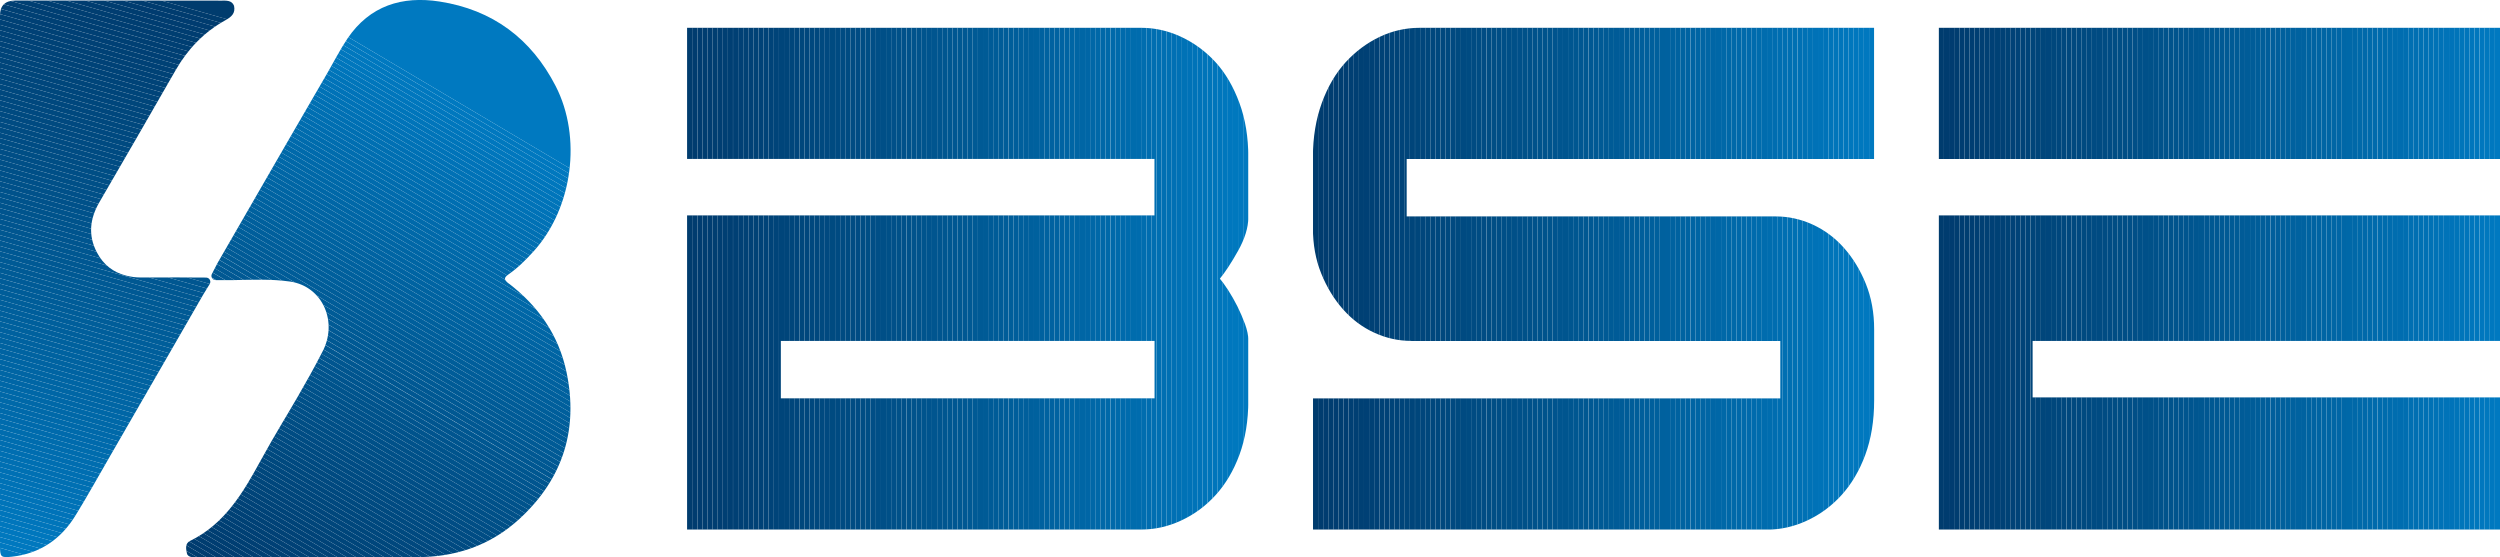 <?xml version="1.0" encoding="UTF-8"?>
<svg id="_图层_2" data-name="图层 2" xmlns="http://www.w3.org/2000/svg" xmlns:xlink="http://www.w3.org/1999/xlink" viewBox="0 0 275.15 61.33">
  <defs>
    <style>
      .cls-1 {
        fill: #0072b6;
      }

      .cls-1, .cls-2, .cls-3, .cls-4, .cls-5, .cls-6, .cls-7, .cls-8, .cls-9, .cls-10, .cls-11, .cls-12, .cls-13, .cls-14, .cls-15, .cls-16, .cls-17, .cls-18, .cls-19, .cls-20, .cls-21, .cls-22, .cls-23, .cls-24, .cls-25, .cls-26, .cls-27, .cls-28, .cls-29, .cls-30, .cls-31, .cls-32, .cls-33, .cls-34, .cls-35, .cls-36, .cls-37, .cls-38, .cls-39, .cls-40, .cls-41, .cls-42, .cls-43, .cls-44, .cls-45, .cls-46, .cls-47, .cls-48, .cls-49, .cls-50, .cls-51, .cls-52, .cls-53, .cls-54, .cls-55, .cls-56, .cls-57, .cls-58, .cls-59, .cls-60, .cls-61, .cls-62, .cls-63, .cls-64, .cls-65, .cls-66, .cls-67, .cls-68, .cls-69, .cls-70, .cls-71, .cls-72, .cls-73, .cls-74, .cls-75, .cls-76, .cls-77, .cls-78, .cls-79, .cls-80, .cls-81, .cls-82, .cls-83, .cls-84, .cls-85, .cls-86, .cls-87, .cls-88, .cls-89, .cls-90, .cls-91, .cls-92, .cls-93, .cls-94, .cls-95, .cls-96 {
        stroke-width: 0px;
      }

      .cls-2 {
        fill: #00609d;
      }

      .cls-3 {
        fill: #006cad;
      }

      .cls-4 {
        fill: #006aab;
      }

      .cls-5 {
        fill: #004a81;
      }

      .cls-6 {
        fill: #003e71;
      }

      .cls-7 {
        fill: #0064a3;
      }

      .cls-8 {
        fill: #006db0;
      }

      .cls-9 {
        fill: #0077bd;
      }

      .cls-10 {
        fill: #00477d;
      }

      .cls-11 {
        fill: #005690;
      }

      .cls-12 {
        fill: #004175;
      }

      .cls-13 {
        fill: #005892;
      }

      .cls-14 {
        fill: #00467b;
      }

      .cls-15 {
        fill: #00487e;
      }

      .cls-16 {
        fill: #003d70;
      }

      .cls-17 {
        fill: #004f87;
      }

      .cls-18 {
        fill: #004176;
      }

      .cls-19 {
        fill: #0076bc;
      }

      .cls-20 {
        fill: #005b96;
      }

      .cls-21 {
        fill: #00467c;
      }

      .cls-22 {
        fill: #004075;
      }

      .cls-23 {
        fill: #00619e;
      }

      .cls-97 {
        clip-path: url(#clippath-2);
      }

      .cls-24 {
        fill: #0062a0;
      }

      .cls-25 {
        fill: #003c6f;
      }

      .cls-26 {
        fill: #005a95;
      }

      .cls-27 {
        fill: #004d84;
      }

      .cls-28 {
        fill: #00528b;
      }

      .cls-29 {
        fill: #00518a;
      }

      .cls-30 {
        fill: #005c98;
      }

      .cls-31 {
        fill: #0072b7;
      }

      .cls-32 {
        fill: none;
      }

      .cls-33 {
        fill: #005e9a;
      }

      .cls-34 {
        fill: #005088;
      }

      .cls-35 {
        fill: #00477c;
      }

      .cls-36 {
        fill: #004c83;
      }

      .cls-37 {
        fill: #0071b5;
      }

      .cls-38 {
        fill: #006daf;
      }

      .cls-98 {
        clip-path: url(#clippath-1);
      }

      .cls-99 {
        clip-path: url(#clippath-4);
      }

      .cls-39 {
        fill: #005792;
      }

      .cls-40 {
        fill: #004c84;
      }

      .cls-41 {
        fill: #004a80;
      }

      .cls-42 {
        fill: #006fb2;
      }

      .cls-43 {
        fill: #006eb1;
      }

      .cls-44 {
        fill: #004074;
      }

      .cls-45 {
        fill: #00457a;
      }

      .cls-46 {
        fill: #0074b9;
      }

      .cls-47 {
        fill: #005089;
      }

      .cls-48 {
        fill: #00558f;
      }

      .cls-49 {
        fill: #00548d;
      }

      .cls-50 {
        fill: #004378;
      }

      .cls-51 {
        fill: #004980;
      }

      .cls-52 {
        fill: #0073b8;
      }

      .cls-53 {
        fill: #00497f;
      }

      .cls-54 {
        fill: #0069aa;
      }

      .cls-55 {
        fill: #004277;
      }

      .cls-56 {
        fill: #0070b4;
      }

      .cls-57 {
        fill: #006bad;
      }

      .cls-58 {
        fill: #003f73;
      }

      .cls-59 {
        fill: #005e9b;
      }

      .cls-60 {
        fill: #0077be;
      }

      .cls-61 {
        fill: #005893;
      }

      .cls-62 {
        fill: #006cae;
      }

      .cls-63 {
        fill: #0070b3;
      }

      .cls-100 {
        clip-path: url(#clippath);
      }

      .cls-64 {
        fill: #00548e;
      }

      .cls-65 {
        fill: #003c70;
      }

      .cls-66 {
        fill: #00538c;
      }

      .cls-67 {
        fill: #0065a4;
      }

      .cls-101 {
        clip-path: url(#clippath-3);
      }

      .cls-68 {
        fill: #0063a2;
      }

      .cls-69 {
        fill: #004276;
      }

      .cls-70 {
        fill: #005994;
      }

      .cls-71 {
        fill: #004479;
      }

      .cls-72 {
        fill: #005791;
      }

      .cls-73 {
        fill: #0066a6;
      }

      .cls-74 {
        fill: #006aac;
      }

      .cls-75 {
        fill: #005d99;
      }

      .cls-76 {
        fill: #005189;
      }

      .cls-77 {
        fill: #0075bb;
      }

      .cls-78 {
        fill: #0069a9;
      }

      .cls-79 {
        fill: #0078be;
      }

      .cls-80 {
        fill: #0075ba;
      }

      .cls-81 {
        fill: #00619f;
      }

      .cls-82 {
        fill: #003c6e;
      }

      .cls-83 {
        fill: #0068a8;
      }

      .cls-84 {
        fill: #0073b9;
      }

      .cls-85 {
        fill: #004e85;
      }

      .cls-86 {
        fill: #0078bf;
      }

      .cls-87 {
        fill: #004e86;
      }

      .cls-88 {
        fill: #004b82;
      }

      .cls-89 {
        fill: #005f9c;
      }

      .cls-90 {
        fill: #003e72;
      }

      .cls-91 {
        fill: #0066a5;
      }

      .cls-92 {
        fill: #005b97;
      }

      .cls-93 {
        fill: #0063a1;
      }

      .cls-94 {
        fill: #0079c0;
      }

      .cls-95 {
        fill: #0067a7;
      }

      .cls-96 {
        fill: #003d71;
      }
    </style>
    <clipPath id="clippath">
      <path class="cls-32" d="M55.98,31.2c-.57-.44-.51-.65.01-1.02,1.06-.74,1.96-1.65,2.82-2.61,4.22-4.74,5.24-12.45,2.35-18.09-2.69-5.24-6.96-8.41-12.78-9.31-4.12-.64-7.68.45-10.13,4.06-.81,1.2-1.47,2.51-2.2,3.77-1.55,2.68-3.1,5.35-4.65,8.02-2.49,4.31-4.98,8.62-7.46,12.93l-.62,1.2c-.16.31.07.68.42.68h1.91c2.1-.04,4.2-.14,6.28.16,3.62.53,5.31,4.51,3.52,7.79-1.67,3.28-4.13,7.33-4.44,7.85-.79,1.34-1.58,2.69-2.32,4.05-1.93,3.53-3.94,6.98-7.77,8.85-.56.27-.46.87-.35,1.37.11.5.82.43.98.4.02,0,.05,0,.07,0l24.04.02c4.41.04,8.29-1.25,11.52-4.22,4.77-4.39,6.51-9.83,5.16-16.19-.86-4.05-3.11-7.24-6.37-9.73Z"/>
    </clipPath>
    <clipPath id="clippath-1">
      <path class="cls-32" d="M18.9,30.54c-1.13,0-2.26.01-3.39,0-.59,0-1.15-.08-1.68-.22h-.3s.3,0,.3,0c-1.34-.35-2.44-1.15-3.17-2.55-.98-1.87-.77-3.7.27-5.5,2.81-4.83,5.6-9.66,8.38-14.51,1.34-2.35,3.14-4.23,5.51-5.54.67-.37,1.11-.77.94-1.58C25.51,0,24.87.07,24.35.07c-7.55-.02-15.1-.01-22.66-.01Q0,.06,0,1.72c0,13.51,0,27.02,0,40.54C0,48.18,0,54.1,0,60.03c0,1.27.07,1.38,1.32,1.24,3.07-.34,5.38-1.92,6.98-4.52,1.32-2.13,2.52-4.33,3.78-6.49,2.16-3.74,4.31-7.47,6.47-11.21,1.27-2.21,2.55-4.42,3.82-6.63l.71-1.16c.19-.31-.03-.71-.4-.71l-3.79-.02Z"/>
    </clipPath>
    <clipPath id="clippath-2">
      <path class="cls-32" d="M75.62,23.71h51.44v-6.22h-51.44V3.06h49.99c1.5,0,2.97.33,4.4,1,1.43.67,2.69,1.6,3.78,2.79,1.09,1.2,1.96,2.69,2.62,4.48s.98,3.78.98,5.95v6.64c0,1.12-.38,2.35-1.13,3.69-.75,1.34-1.42,2.35-2,3.06.24.28.54.7.91,1.26.36.56.7,1.16,1.02,1.79.31.63.59,1.28.84,1.95.24.67.36,1.25.36,1.74v6.64c0,2.25-.33,4.25-.98,6.01-.65,1.76-1.53,3.23-2.62,4.43-1.09,1.2-2.35,2.13-3.78,2.79-1.43.67-2.9,1-4.4,1h-49.99V23.71ZM85.94,43.84h41.13v-6.32h-41.13v6.32Z"/>
    </clipPath>
    <clipPath id="clippath-3">
      <path class="cls-32" d="M155.33,37.52c-1.41,0-2.76-.3-4.07-.9-1.31-.6-2.46-1.46-3.45-2.58-.99-1.12-1.79-2.44-2.4-3.95-.61-1.51-.91-3.18-.91-5.01v-7.8c0-2.18.33-4.16.98-5.95s1.53-3.28,2.62-4.48c1.09-1.19,2.34-2.12,3.74-2.79,1.4-.67,2.88-1,4.43-1h49.99v14.44h-51.44v6.32h40.62c1.4,0,2.76.3,4.07.9,1.31.6,2.46,1.46,3.45,2.58.99,1.12,1.79,2.44,2.4,3.95.61,1.51.91,3.18.91,5.01v7.8c0,2.25-.33,4.25-.98,6.01-.65,1.76-1.53,3.23-2.62,4.43-1.09,1.2-2.35,2.13-3.78,2.79-1.43.67-2.9,1-4.4,1h-49.99v-14.44h51.44v-6.32h-40.62Z"/>
    </clipPath>
    <clipPath id="clippath-4">
      <path class="cls-32" d="M213.39,17.49V3.06h61.76v14.44h-61.76ZM213.39,23.71h61.76v13.81h-51.44v6.22h51.44v14.54h-61.76V23.71Z"/>
    </clipPath>
  </defs>
  <g id="_图层_1-2" data-name="图层 1">
    <g>
      <g class="cls-100">
        <polygon class="cls-82" points="20.37 60.54 21.84 61.41 20.37 61.41 20.37 60.54"/>
        <polygon class="cls-82" points="20.37 59.93 22.87 61.41 21.84 61.41 20.37 60.54 20.37 59.93"/>
        <polygon class="cls-25" points="20.37 59.32 23.9 61.41 22.87 61.41 20.37 59.93 20.37 59.32"/>
        <polygon class="cls-65" points="20.37 58.71 24.93 61.41 23.9 61.41 20.37 59.32 20.37 58.71"/>
        <polygon class="cls-16" points="20.37 58.1 25.96 61.41 24.93 61.41 20.37 58.71 20.37 58.1"/>
        <polygon class="cls-96" points="20.37 57.49 26.99 61.41 25.96 61.41 20.37 58.1 20.37 57.49"/>
        <polygon class="cls-6" points="20.37 56.88 28.02 61.41 26.99 61.41 20.37 57.49 20.37 56.88"/>
        <polygon class="cls-90" points="20.37 56.27 29.05 61.41 28.02 61.41 20.37 56.88 20.37 56.27"/>
        <polygon class="cls-58" points="20.37 55.66 30.08 61.41 29.05 61.41 20.37 56.27 20.37 55.66"/>
        <polygon class="cls-58" points="20.37 55.05 31.11 61.41 30.08 61.41 20.37 55.66 20.37 55.05"/>
        <polygon class="cls-44" points="20.37 54.44 32.13 61.41 31.11 61.41 20.37 55.05 20.37 54.44"/>
        <polygon class="cls-22" points="20.37 53.83 33.16 61.41 32.13 61.41 20.37 54.44 20.37 53.83"/>
        <polygon class="cls-12" points="20.37 53.22 34.19 61.41 33.16 61.41 20.37 53.83 20.37 53.22"/>
        <polygon class="cls-18" points="20.37 52.61 35.22 61.41 34.19 61.41 20.37 53.22 20.37 52.61"/>
        <polygon class="cls-69" points="20.37 52 36.25 61.41 35.22 61.41 20.37 52.61 20.37 52"/>
        <polygon class="cls-55" points="20.37 51.39 37.28 61.41 36.25 61.41 20.37 52 20.37 51.39"/>
        <polygon class="cls-50" points="20.37 50.78 38.31 61.41 37.28 61.41 20.37 51.39 20.37 50.78"/>
        <polygon class="cls-50" points="20.37 50.17 39.34 61.41 38.31 61.41 20.37 50.78 20.37 50.17"/>
        <polygon class="cls-71" points="20.37 49.56 40.37 61.41 39.34 61.41 20.37 50.17 20.37 49.56"/>
        <polygon class="cls-45" points="20.37 48.95 41.4 61.41 40.37 61.41 20.37 49.56 20.37 48.95"/>
        <polygon class="cls-45" points="20.37 48.34 42.43 61.41 41.4 61.41 20.37 48.95 20.37 48.34"/>
        <polygon class="cls-14" points="20.37 47.73 43.45 61.41 42.43 61.41 20.37 48.34 20.37 47.73"/>
        <polygon class="cls-21" points="20.37 47.12 44.48 61.41 43.45 61.41 20.37 47.73 20.37 47.12"/>
        <polygon class="cls-35" points="20.37 46.51 45.51 61.41 44.48 61.41 20.37 47.12 20.37 46.51"/>
        <polygon class="cls-10" points="20.37 45.9 46.54 61.41 45.51 61.41 20.37 46.51 20.37 45.9"/>
        <polygon class="cls-15" points="20.37 45.29 47.57 61.41 46.54 61.41 20.37 45.9 20.37 45.29"/>
        <polygon class="cls-15" points="20.37 44.68 48.6 61.41 47.57 61.41 20.37 45.29 20.37 44.68"/>
        <polygon class="cls-53" points="20.37 44.07 49.63 61.41 48.6 61.41 20.37 44.68 20.37 44.07"/>
        <polygon class="cls-51" points="20.37 43.46 50.66 61.41 49.63 61.41 20.37 44.07 20.37 43.46"/>
        <polygon class="cls-41" points="20.37 42.85 51.69 61.41 50.66 61.41 20.37 43.46 20.37 42.85"/>
        <polygon class="cls-5" points="20.37 42.24 52.72 61.41 51.69 61.41 20.37 42.85 20.37 42.24"/>
        <polygon class="cls-88" points="20.37 41.63 53.75 61.41 52.72 61.41 20.37 42.24 20.37 41.63"/>
        <polygon class="cls-88" points="20.37 41.02 54.77 61.41 53.75 61.41 20.37 41.63 20.37 41.02"/>
        <polygon class="cls-36" points="20.37 40.41 55.8 61.41 54.77 61.41 20.37 41.02 20.37 40.41"/>
        <polygon class="cls-40" points="20.37 39.8 56.83 61.41 55.8 61.41 20.37 40.41 20.37 39.8"/>
        <polygon class="cls-27" points="20.37 39.19 57.66 61.29 57.58 61.41 56.83 61.41 20.37 39.8 20.37 39.19"/>
        <polygon class="cls-85" points="20.37 38.58 57.92 60.84 57.66 61.29 20.37 39.19 20.37 38.58"/>
        <polygon class="cls-87" points="20.37 37.97 58.19 60.39 57.92 60.84 20.37 38.58 20.37 37.97"/>
        <polygon class="cls-17" points="20.37 37.36 58.46 59.94 58.19 60.39 20.37 37.97 20.37 37.36"/>
        <polygon class="cls-17" points="20.37 36.75 58.73 59.48 58.46 59.94 20.37 37.36 20.37 36.75"/>
        <polygon class="cls-34" points="20.37 36.14 58.99 59.03 58.73 59.48 20.37 36.75 20.37 36.14"/>
        <polygon class="cls-47" points="20.37 35.53 59.26 58.58 58.99 59.03 20.37 36.14 20.37 35.53"/>
        <polygon class="cls-76" points="20.37 34.92 59.53 58.13 59.26 58.58 20.37 35.53 20.37 34.92"/>
        <polygon class="cls-29" points="20.37 34.31 59.8 57.68 59.53 58.13 20.37 34.92 20.37 34.31"/>
        <polygon class="cls-28" points="20.37 33.7 60.06 57.23 59.8 57.68 20.37 34.31 20.37 33.7"/>
        <polygon class="cls-66" points="20.37 33.09 60.33 56.78 60.06 57.23 20.37 33.7 20.37 33.09"/>
        <polygon class="cls-66" points="20.37 32.92 20.56 32.59 60.6 56.32 60.33 56.78 20.37 33.09 20.37 32.92"/>
        <rect class="cls-49" x="40.45" y="20.96" width=".52" height="46.54" transform="translate(-18.1 56.7) rotate(-59.34)"/>
        <rect class="cls-64" x="40.72" y="20.51" width=".52" height="46.54" transform="translate(-17.58 56.71) rotate(-59.34)"/>
        <rect class="cls-48" x="40.99" y="20.06" width=".52" height="46.54" transform="translate(-17.06 56.72) rotate(-59.34)"/>
        <rect class="cls-48" x="41.26" y="19.61" width=".52" height="46.54" transform="translate(-16.54 56.73) rotate(-59.34)"/>
        <rect class="cls-11" x="41.52" y="19.15" width=".52" height="46.54" transform="translate(-16.02 56.74) rotate(-59.34)"/>
        <rect class="cls-72" x="41.79" y="18.7" width=".52" height="46.54" transform="translate(-15.5 56.75) rotate(-59.34)"/>
        <rect class="cls-39" x="42.06" y="18.25" width=".52" height="46.54" transform="translate(-14.98 56.75) rotate(-59.34)"/>
        <rect class="cls-13" x="42.33" y="17.8" width=".52" height="46.54" transform="translate(-14.46 56.76) rotate(-59.34)"/>
        <rect class="cls-61" x="42.59" y="17.35" width=".52" height="46.54" transform="translate(-13.94 56.77) rotate(-59.34)"/>
        <rect class="cls-70" x="42.86" y="16.9" width=".52" height="46.54" transform="translate(-13.42 56.78) rotate(-59.34)"/>
        <rect class="cls-26" x="43.13" y="16.45" width=".52" height="46.54" transform="translate(-12.9 56.79) rotate(-59.34)"/>
        <rect class="cls-26" x="43.4" y="15.99" width=".52" height="46.54" transform="translate(-12.38 56.8) rotate(-59.34)"/>
        <polygon class="cls-20" points="23.77 27.17 24.04 26.72 64.06 50.44 64.06 50.49 63.81 50.91 23.77 27.17"/>
        <polygon class="cls-92" points="24.04 26.72 24.31 26.27 64.06 49.83 64.06 50.44 24.04 26.72"/>
        <polygon class="cls-30" points="24.31 26.27 24.58 25.82 64.06 49.22 64.06 49.83 24.31 26.27"/>
        <polygon class="cls-30" points="24.58 25.82 24.84 25.37 64.06 48.61 64.06 49.22 24.58 25.82"/>
        <polygon class="cls-75" points="24.84 25.37 25.11 24.92 64.06 48 64.06 48.61 24.84 25.37"/>
        <polygon class="cls-33" points="25.11 24.92 25.38 24.47 64.06 47.39 64.06 48 25.11 24.92"/>
        <polygon class="cls-59" points="25.38 24.47 25.65 24.01 64.06 46.78 64.06 47.39 25.38 24.47"/>
        <polygon class="cls-89" points="25.65 24.01 25.91 23.56 64.06 46.17 64.06 46.78 25.65 24.01"/>
        <polygon class="cls-89" points="25.91 23.56 26.18 23.11 64.06 45.56 64.06 46.17 25.91 23.56"/>
        <polygon class="cls-2" points="26.18 23.11 26.45 22.66 64.06 44.95 64.06 45.56 26.18 23.11"/>
        <polygon class="cls-23" points="26.45 22.66 26.72 22.21 64.06 44.34 64.06 44.95 26.45 22.66"/>
        <polygon class="cls-81" points="26.72 22.21 26.98 21.76 64.06 43.73 64.06 44.34 26.72 22.21"/>
        <polygon class="cls-24" points="26.98 21.76 27.25 21.31 64.06 43.12 64.06 43.73 26.98 21.76"/>
        <polygon class="cls-24" points="27.25 21.31 27.52 20.85 64.06 42.51 64.06 43.12 27.25 21.31"/>
        <polygon class="cls-93" points="27.52 20.85 27.79 20.4 64.06 41.9 64.06 42.51 27.52 20.85"/>
        <polygon class="cls-68" points="27.79 20.4 28.05 19.95 64.06 41.29 64.06 41.9 27.79 20.4"/>
        <polygon class="cls-7" points="28.05 19.95 28.32 19.5 64.06 40.68 64.06 41.29 28.05 19.95"/>
        <polygon class="cls-67" points="28.32 19.5 28.59 19.05 64.06 40.07 64.06 40.68 28.32 19.5"/>
        <polygon class="cls-67" points="28.59 19.05 28.86 18.6 64.06 39.46 64.06 40.07 28.59 19.05"/>
        <polygon class="cls-91" points="28.86 18.6 29.13 18.15 64.06 38.85 64.06 39.46 28.86 18.6"/>
        <polygon class="cls-73" points="29.13 18.15 29.39 17.69 64.06 38.24 64.06 38.85 29.13 18.15"/>
        <polygon class="cls-95" points="29.39 17.69 29.66 17.24 64.06 37.63 64.06 38.24 29.39 17.69"/>
        <polygon class="cls-83" points="29.66 17.24 29.93 16.79 64.06 37.02 64.06 37.63 29.66 17.24"/>
        <polygon class="cls-83" points="29.93 16.79 30.2 16.34 64.06 36.41 64.06 37.02 29.93 16.79"/>
        <polygon class="cls-78" points="30.2 16.34 30.46 15.89 64.06 35.8 64.06 36.41 30.2 16.34"/>
        <polygon class="cls-54" points="30.46 15.89 30.73 15.44 64.06 35.19 64.06 35.8 30.46 15.89"/>
        <polygon class="cls-4" points="30.73 15.44 31 14.99 64.06 34.58 64.06 35.19 30.73 15.44"/>
        <polygon class="cls-74" points="31 14.99 31.27 14.53 64.06 33.97 64.06 34.58 31 14.99"/>
        <polygon class="cls-57" points="31.27 14.53 31.53 14.08 64.06 33.36 64.06 33.97 31.27 14.53"/>
        <polygon class="cls-3" points="31.53 14.08 31.8 13.63 64.06 32.75 64.06 33.36 31.53 14.08"/>
        <polygon class="cls-62" points="31.8 13.63 32.07 13.18 64.06 32.14 64.06 32.75 31.8 13.63"/>
        <polygon class="cls-38" points="32.07 13.18 32.34 12.73 64.06 31.53 64.06 32.14 32.07 13.18"/>
        <polygon class="cls-8" points="32.34 12.73 32.6 12.28 64.06 30.92 64.06 31.53 32.34 12.73"/>
        <polygon class="cls-43" points="32.6 12.28 32.87 11.83 64.06 30.31 64.06 30.92 32.6 12.28"/>
        <polygon class="cls-42" points="32.87 11.83 33.14 11.37 64.06 29.7 64.06 30.31 32.87 11.83"/>
        <polygon class="cls-42" points="33.14 11.37 33.41 10.92 64.06 29.09 64.06 29.7 33.14 11.37"/>
        <polygon class="cls-63" points="33.41 10.92 33.67 10.47 64.06 28.48 64.06 29.09 33.41 10.92"/>
        <polygon class="cls-56" points="33.67 10.47 33.94 10.02 64.06 27.87 64.06 28.48 33.67 10.47"/>
        <polygon class="cls-37" points="33.94 10.02 34.21 9.57 64.06 27.26 64.06 27.87 33.94 10.02"/>
        <polygon class="cls-1" points="34.21 9.57 34.48 9.12 64.06 26.65 64.06 27.26 34.21 9.57"/>
        <polygon class="cls-31" points="34.48 9.12 34.74 8.67 64.06 26.04 64.06 26.65 34.48 9.12"/>
        <polygon class="cls-52" points="34.74 8.67 35.01 8.21 64.06 25.43 64.06 26.04 34.74 8.67"/>
        <polygon class="cls-84" points="35.01 8.21 35.28 7.76 64.06 24.82 64.06 25.43 35.01 8.21"/>
        <polygon class="cls-46" points="35.28 7.76 35.55 7.31 64.06 24.21 64.06 24.82 35.28 7.76"/>
        <polygon class="cls-80" points="35.55 7.31 35.82 6.86 64.06 23.6 64.06 24.21 35.55 7.31"/>
        <polygon class="cls-77" points="35.82 6.86 36.08 6.41 64.06 22.99 64.06 23.6 35.82 6.86"/>
        <polygon class="cls-19" points="36.08 6.41 36.35 5.96 64.06 22.38 64.06 22.99 36.08 6.41"/>
        <polygon class="cls-9" points="36.35 5.96 36.62 5.51 64.06 21.77 64.06 22.38 36.35 5.96"/>
        <polygon class="cls-60" points="36.62 5.51 36.89 5.05 64.06 21.16 64.06 21.77 36.62 5.51"/>
        <polygon class="cls-79" points="36.89 5.05 37.15 4.6 64.06 20.55 64.06 21.16 36.89 5.05"/>
        <polygon class="cls-86" points="37.15 4.6 37.42 4.15 64.06 19.94 64.06 20.55 37.15 4.6"/>
        <polygon class="cls-94" points="37.42 4.15 37.69 3.7 64.06 19.33 64.06 19.94 37.42 4.15"/>
        <polygon class="cls-94" points="37.69 3.7 40.16 -.46 64.06 -.46 64.06 19.33 37.69 3.7"/>
      </g>
      <g class="cls-98">
        <polygon class="cls-82" points="25.94 2.39 17.53 0 25.94 0 25.94 2.39"/>
        <polygon class="cls-82" points="25.94 2.98 15.44 0 17.53 0 25.94 2.39 25.94 2.98"/>
        <polygon class="cls-25" points="25.94 3.57 13.35 0 15.44 0 25.94 2.98 25.94 3.57"/>
        <polygon class="cls-65" points="25.94 4.17 11.26 0 13.35 0 25.94 3.57 25.94 4.17"/>
        <polygon class="cls-16" points="25.94 4.76 9.17 0 11.26 0 25.94 4.17 25.94 4.76"/>
        <polygon class="cls-96" points="25.94 5.35 7.08 0 9.17 0 25.94 4.76 25.94 5.35"/>
        <polygon class="cls-6" points="25.94 5.95 4.99 0 7.08 0 25.94 5.35 25.94 5.95"/>
        <polygon class="cls-90" points="25.94 6.54 2.9 0 4.99 0 25.94 5.95 25.94 6.54"/>
        <polygon class="cls-58" points="25.94 7.13 .81 0 2.9 0 25.94 6.54 25.94 7.13"/>
        <polygon class="cls-58" points="25.94 7.73 0 .36 0 0 .81 0 25.94 7.13 25.94 7.73"/>
        <polygon class="cls-44" points="25.94 8.32 0 .96 0 .36 25.94 7.73 25.94 8.32"/>
        <polygon class="cls-22" points="25.94 8.92 0 1.55 0 .96 25.94 8.32 25.94 8.92"/>
        <polygon class="cls-12" points="25.94 9.51 0 2.14 0 1.55 25.94 8.92 25.94 9.51"/>
        <polygon class="cls-18" points="25.94 10.1 0 2.74 0 2.14 25.94 9.51 25.94 10.1"/>
        <polygon class="cls-69" points="25.94 10.7 0 3.33 0 2.74 25.94 10.1 25.94 10.7"/>
        <polygon class="cls-55" points="25.94 11.29 0 3.92 0 3.33 25.94 10.7 25.94 11.29"/>
        <polygon class="cls-50" points="25.94 11.88 0 4.52 0 3.92 25.94 11.29 25.94 11.88"/>
        <polygon class="cls-50" points="25.94 12.48 0 5.11 0 4.52 25.94 11.88 25.94 12.48"/>
        <polygon class="cls-71" points="25.94 13.07 0 5.7 0 5.11 25.94 12.48 25.94 13.07"/>
        <polygon class="cls-45" points="25.94 13.66 0 6.3 0 5.7 25.94 13.07 25.94 13.66"/>
        <polygon class="cls-45" points="25.94 14.26 0 6.89 0 6.3 25.94 13.66 25.94 14.26"/>
        <polygon class="cls-14" points="25.94 14.85 0 7.48 0 6.89 25.94 14.26 25.94 14.85"/>
        <polygon class="cls-21" points="25.94 15.44 0 8.08 0 7.48 25.94 14.85 25.94 15.44"/>
        <polygon class="cls-35" points="25.94 16.04 0 8.67 0 8.08 25.94 15.44 25.94 16.04"/>
        <polygon class="cls-10" points="25.94 16.63 0 9.26 0 8.67 25.94 16.04 25.94 16.63"/>
        <polygon class="cls-15" points="25.94 17.22 0 9.86 0 9.26 25.94 16.63 25.94 17.22"/>
        <polygon class="cls-15" points="25.94 17.82 0 10.45 0 9.86 25.94 17.22 25.94 17.82"/>
        <polygon class="cls-53" points="25.94 18.41 0 11.04 0 10.45 25.94 17.82 25.94 18.41"/>
        <polygon class="cls-51" points="25.94 19 0 11.64 0 11.04 25.94 18.41 25.94 19"/>
        <polygon class="cls-41" points="25.94 19.6 0 12.23 0 11.64 25.94 19 25.94 19.6"/>
        <polygon class="cls-5" points="25.94 20.19 0 12.83 0 12.23 25.94 19.6 25.94 20.19"/>
        <polygon class="cls-88" points="25.94 20.78 0 13.42 0 12.83 25.94 20.19 25.94 20.78"/>
        <polygon class="cls-88" points="25.94 21.38 0 14.01 0 13.42 25.94 20.78 25.94 21.38"/>
        <polygon class="cls-36" points="25.94 21.97 0 14.61 0 14.01 25.94 21.38 25.94 21.97"/>
        <polygon class="cls-40" points="25.94 22.56 0 15.2 0 14.61 25.94 21.97 25.94 22.56"/>
        <polygon class="cls-27" points="25.94 23.16 0 15.79 0 15.2 25.94 22.56 25.94 23.16"/>
        <polygon class="cls-85" points="25.94 23.75 0 16.39 0 15.79 25.94 23.16 25.94 23.75"/>
        <polygon class="cls-87" points="25.94 24.02 25.85 24.32 0 16.98 0 16.39 25.94 23.75 25.94 24.02"/>
        <polygon class="cls-17" points="25.85 24.32 25.7 24.87 0 17.57 0 16.98 25.85 24.32"/>
        <polygon class="cls-17" points="25.7 24.87 25.54 25.42 0 18.17 0 17.57 25.7 24.87"/>
        <polygon class="cls-34" points="25.54 25.42 25.39 25.97 0 18.76 0 18.17 25.54 25.42"/>
        <polygon class="cls-47" points="25.39 25.97 25.23 26.52 0 19.35 0 18.76 25.39 25.97"/>
        <polygon class="cls-76" points="25.23 26.52 25.07 27.06 0 19.95 0 19.35 25.23 26.52"/>
        <polygon class="cls-29" points="25.07 27.06 24.92 27.61 0 20.54 0 19.95 25.07 27.06"/>
        <polygon class="cls-28" points="24.92 27.61 24.76 28.16 0 21.13 0 20.54 24.92 27.61"/>
        <polygon class="cls-66" points="24.76 28.16 24.61 28.71 0 21.73 0 21.13 24.76 28.16"/>
        <polygon class="cls-66" points="24.61 28.71 24.45 29.26 0 22.32 0 21.73 24.61 28.71"/>
        <polygon class="cls-49" points="24.45 29.26 24.29 29.81 0 22.91 0 22.32 24.45 29.26"/>
        <polygon class="cls-64" points="24.29 29.81 24.14 30.36 0 23.51 0 22.91 24.29 29.81"/>
        <polygon class="cls-48" points="24.14 30.36 23.98 30.91 0 24.1 0 23.51 24.14 30.36"/>
        <polygon class="cls-48" points="23.98 30.91 23.83 31.46 0 24.69 0 24.1 23.98 30.91"/>
        <polygon class="cls-11" points="23.83 31.46 23.67 32.01 0 25.29 0 24.69 23.83 31.46"/>
        <polygon class="cls-72" points="23.67 32.01 23.51 32.56 0 25.88 0 25.29 23.67 32.01"/>
        <polygon class="cls-39" points="23.51 32.56 23.36 33.11 0 26.47 0 25.88 23.51 32.56"/>
        <polygon class="cls-13" points="23.36 33.11 23.2 33.65 0 27.07 0 26.47 23.36 33.11"/>
        <polygon class="cls-61" points="23.2 33.65 23.05 34.2 0 27.66 0 27.07 23.2 33.65"/>
        <polygon class="cls-70" points="23.05 34.2 22.89 34.75 0 28.25 0 27.66 23.05 34.2"/>
        <polygon class="cls-26" points="22.89 34.75 22.73 35.3 0 28.85 0 28.25 22.89 34.75"/>
        <polygon class="cls-26" points="22.73 35.3 22.58 35.85 0 29.44 0 28.85 22.73 35.3"/>
        <polygon class="cls-20" points="22.58 35.85 22.42 36.4 0 30.03 0 29.44 22.58 35.85"/>
        <polygon class="cls-92" points="22.42 36.4 22.27 36.95 0 30.63 0 30.03 22.42 36.4"/>
        <polygon class="cls-30" points="22.27 36.95 22.11 37.5 0 31.22 0 30.63 22.27 36.95"/>
        <polygon class="cls-30" points="22.11 37.5 21.96 38.05 0 31.81 0 31.22 22.11 37.5"/>
        <polygon class="cls-75" points="21.96 38.05 21.8 38.6 0 32.41 0 31.81 21.96 38.05"/>
        <polygon class="cls-33" points="21.8 38.6 21.64 39.15 0 33 0 32.41 21.8 38.6"/>
        <polygon class="cls-59" points="21.64 39.15 21.49 39.7 0 33.59 0 33 21.64 39.15"/>
        <polygon class="cls-89" points="21.49 39.7 21.33 40.24 0 34.19 0 33.59 21.49 39.7"/>
        <polygon class="cls-89" points="21.33 40.24 21.18 40.79 0 34.78 0 34.19 21.33 40.24"/>
        <polygon class="cls-2" points="21.18 40.79 21.02 41.34 0 35.37 0 34.78 21.18 40.79"/>
        <polygon class="cls-23" points="21.02 41.34 20.86 41.89 0 35.97 0 35.37 21.02 41.34"/>
        <polygon class="cls-81" points="20.86 41.89 20.71 42.44 0 36.56 0 35.97 20.86 41.89"/>
        <polygon class="cls-24" points="20.71 42.44 20.55 42.99 0 37.15 0 36.56 20.71 42.44"/>
        <polygon class="cls-24" points="20.55 42.99 20.4 43.54 0 37.75 0 37.15 20.55 42.99"/>
        <polygon class="cls-93" points="20.4 43.54 20.24 44.09 0 38.34 0 37.75 20.4 43.54"/>
        <polygon class="cls-68" points="20.24 44.09 20.08 44.64 0 38.93 0 38.34 20.24 44.09"/>
        <polygon class="cls-7" points="20.08 44.64 19.93 45.19 0 39.53 0 38.93 20.08 44.64"/>
        <polygon class="cls-67" points="19.93 45.19 19.77 45.74 0 40.12 0 39.53 19.93 45.19"/>
        <polygon class="cls-67" points="19.77 45.74 19.62 46.28 0 40.72 0 40.12 19.77 45.74"/>
        <polygon class="cls-91" points="19.62 46.28 19.46 46.83 0 41.31 0 40.72 19.62 46.28"/>
        <polygon class="cls-73" points="19.46 46.83 19.31 47.38 0 41.9 0 41.31 19.46 46.83"/>
        <polygon class="cls-95" points="19.31 47.38 19.15 47.93 0 42.5 0 41.9 19.31 47.38"/>
        <polygon class="cls-83" points="19.15 47.93 18.99 48.48 0 43.09 0 42.5 19.15 47.93"/>
        <polygon class="cls-83" points="18.99 48.48 18.84 49.03 0 43.68 0 43.09 18.99 48.48"/>
        <polygon class="cls-78" points="18.84 49.03 18.68 49.58 0 44.28 0 43.68 18.84 49.03"/>
        <polygon class="cls-54" points="18.68 49.58 18.53 50.13 0 44.87 0 44.28 18.68 49.58"/>
        <polygon class="cls-4" points="18.53 50.13 18.37 50.68 0 45.46 0 44.87 18.53 50.13"/>
        <polygon class="cls-74" points="18.37 50.68 18.21 51.23 0 46.06 0 45.46 18.37 50.68"/>
        <polygon class="cls-57" points="18.21 51.23 18.06 51.78 0 46.65 0 46.06 18.21 51.23"/>
        <polygon class="cls-3" points="18.06 51.78 17.9 52.33 0 47.24 0 46.65 18.06 51.78"/>
        <polygon class="cls-62" points="17.9 52.33 17.75 52.87 0 47.84 0 47.24 17.9 52.33"/>
        <polygon class="cls-38" points="17.75 52.87 17.59 53.42 0 48.43 0 47.84 17.75 52.87"/>
        <polygon class="cls-8" points="17.59 53.42 17.43 53.97 0 49.02 0 48.43 17.59 53.42"/>
        <polygon class="cls-43" points="17.43 53.97 17.28 54.52 0 49.62 0 49.02 17.43 53.97"/>
        <polygon class="cls-42" points="17.28 54.52 17.12 55.07 0 50.21 0 49.62 17.28 54.52"/>
        <polygon class="cls-42" points="17.12 55.07 16.97 55.62 0 50.8 0 50.21 17.12 55.07"/>
        <polygon class="cls-63" points="16.97 55.62 16.81 56.17 0 51.4 0 50.8 16.97 55.62"/>
        <polygon class="cls-56" points="16.81 56.17 16.65 56.72 0 51.99 0 51.4 16.81 56.17"/>
        <polygon class="cls-37" points="16.65 56.72 16.5 57.27 0 52.58 0 51.99 16.65 56.72"/>
        <polygon class="cls-1" points="16.5 57.27 16.34 57.82 0 53.18 0 52.58 16.5 57.27"/>
        <polygon class="cls-31" points="16.34 57.82 16.19 58.37 0 53.77 0 53.18 16.34 57.82"/>
        <polygon class="cls-52" points="16.19 58.37 16.03 58.92 0 54.36 0 53.77 16.19 58.37"/>
        <polygon class="cls-84" points="16.03 58.92 15.88 59.46 0 54.96 0 54.36 16.03 58.92"/>
        <polygon class="cls-46" points="15.88 59.46 15.72 60.01 0 55.55 0 54.96 15.88 59.46"/>
        <polygon class="cls-80" points="15.72 60.01 15.56 60.56 0 56.14 0 55.55 15.72 60.01"/>
        <polygon class="cls-77" points="15.56 60.56 15.41 61.11 0 56.74 0 56.14 15.56 60.56"/>
        <polygon class="cls-19" points="15.41 61.11 15.32 61.41 14.37 61.41 0 57.33 0 56.74 15.41 61.11"/>
        <polygon class="cls-9" points="12.28 61.41 0 57.92 0 57.33 14.37 61.41 12.28 61.41"/>
        <polygon class="cls-60" points="10.19 61.41 0 58.52 0 57.92 12.28 61.41 10.19 61.41"/>
        <polygon class="cls-79" points="8.1 61.41 0 59.11 0 58.52 10.19 61.41 8.1 61.41"/>
        <polygon class="cls-86" points="6.01 61.41 0 59.7 0 59.11 8.1 61.41 6.01 61.41"/>
        <polygon class="cls-94" points="3.92 61.41 0 60.3 0 59.7 6.01 61.41 3.92 61.41"/>
        <polygon class="cls-94" points="0 60.3 3.92 61.41 0 61.41 0 60.3"/>
      </g>
    </g>
    <g>
      <g class="cls-97">
        <rect class="cls-45" x="85.94" y="37.52" width=".35" height="6.32"/>
        <rect class="cls-45" x="86.29" y="37.52" width=".56" height="6.32"/>
        <rect class="cls-14" x="86.85" y="37.52" width=".56" height="6.32"/>
        <rect class="cls-21" x="87.41" y="37.52" width=".56" height="6.32"/>
        <rect class="cls-35" x="87.98" y="37.52" width=".56" height="6.32"/>
        <rect class="cls-10" x="88.54" y="37.52" width=".56" height="6.32"/>
        <rect class="cls-15" x="89.1" y="37.52" width=".56" height="6.32"/>
        <rect class="cls-15" x="89.66" y="37.52" width=".56" height="6.32"/>
        <rect class="cls-53" x="90.22" y="37.52" width=".56" height="6.32"/>
        <rect class="cls-51" x="90.78" y="37.52" width=".56" height="6.32"/>
        <rect class="cls-41" x="91.34" y="37.52" width=".56" height="6.32"/>
        <rect class="cls-5" x="91.91" y="37.52" width=".56" height="6.32"/>
        <rect class="cls-88" x="92.47" y="37.52" width=".56" height="6.32"/>
        <rect class="cls-88" x="93.03" y="37.52" width=".56" height="6.32"/>
        <rect class="cls-36" x="93.59" y="37.52" width=".56" height="6.32"/>
        <rect class="cls-40" x="94.15" y="37.52" width=".56" height="6.32"/>
        <rect class="cls-27" x="94.71" y="37.52" width=".56" height="6.32"/>
        <rect class="cls-85" x="95.27" y="37.52" width=".56" height="6.32"/>
        <rect class="cls-87" x="95.84" y="37.52" width=".56" height="6.32"/>
        <rect class="cls-17" x="96.4" y="37.52" width=".56" height="6.32"/>
        <rect class="cls-17" x="96.96" y="37.52" width=".56" height="6.32"/>
        <rect class="cls-34" x="97.52" y="37.52" width=".56" height="6.32"/>
        <rect class="cls-47" x="98.08" y="37.52" width=".56" height="6.32"/>
        <rect class="cls-76" x="98.64" y="37.52" width=".56" height="6.32"/>
        <rect class="cls-29" x="99.2" y="37.52" width=".56" height="6.32"/>
        <rect class="cls-28" x="99.77" y="37.52" width=".56" height="6.32"/>
        <rect class="cls-66" x="100.33" y="37.52" width=".56" height="6.32"/>
        <rect class="cls-66" x="100.89" y="37.52" width=".56" height="6.32"/>
        <rect class="cls-49" x="101.45" y="37.52" width=".56" height="6.32"/>
        <rect class="cls-64" x="102.01" y="37.52" width=".56" height="6.32"/>
        <rect class="cls-48" x="102.57" y="37.52" width=".56" height="6.32"/>
        <rect class="cls-48" x="103.14" y="37.52" width=".56" height="6.32"/>
        <rect class="cls-11" x="103.7" y="37.52" width=".56" height="6.32"/>
        <rect class="cls-72" x="104.26" y="37.52" width=".56" height="6.32"/>
        <rect class="cls-39" x="104.82" y="37.52" width=".56" height="6.32"/>
        <rect class="cls-13" x="105.38" y="37.52" width=".56" height="6.32"/>
        <rect class="cls-61" x="105.94" y="37.52" width=".56" height="6.32"/>
        <rect class="cls-70" x="106.5" y="37.52" width=".56" height="6.32"/>
        <rect class="cls-26" x="107.07" y="37.52" width=".56" height="6.32"/>
        <rect class="cls-26" x="107.63" y="37.52" width=".56" height="6.32"/>
        <rect class="cls-20" x="108.19" y="37.52" width=".56" height="6.32"/>
        <rect class="cls-92" x="108.75" y="37.52" width=".56" height="6.32"/>
        <rect class="cls-30" x="109.31" y="37.52" width=".56" height="6.32"/>
        <rect class="cls-30" x="109.87" y="37.52" width=".56" height="6.32"/>
        <rect class="cls-75" x="110.43" y="37.52" width=".56" height="6.32"/>
        <rect class="cls-33" x="111" y="37.52" width=".56" height="6.32"/>
        <rect class="cls-59" x="111.56" y="37.52" width=".56" height="6.32"/>
        <rect class="cls-89" x="112.12" y="37.52" width=".56" height="6.32"/>
        <rect class="cls-89" x="112.68" y="37.52" width=".56" height="6.32"/>
        <rect class="cls-2" x="113.24" y="37.52" width=".56" height="6.32"/>
        <rect class="cls-23" x="113.8" y="37.52" width=".56" height="6.32"/>
        <rect class="cls-81" x="114.36" y="37.52" width=".56" height="6.32"/>
        <rect class="cls-24" x="114.93" y="37.52" width=".56" height="6.32"/>
        <rect class="cls-24" x="115.49" y="37.52" width=".56" height="6.32"/>
        <rect class="cls-93" x="116.05" y="37.52" width=".56" height="6.32"/>
        <rect class="cls-68" x="116.61" y="37.52" width=".56" height="6.32"/>
        <rect class="cls-7" x="117.17" y="37.52" width=".56" height="6.32"/>
        <rect class="cls-67" x="117.73" y="37.52" width=".56" height="6.32"/>
        <rect class="cls-67" x="118.3" y="37.52" width=".56" height="6.32"/>
        <rect class="cls-91" x="118.86" y="37.52" width=".56" height="6.32"/>
        <rect class="cls-73" x="119.42" y="37.52" width=".56" height="6.32"/>
        <rect class="cls-95" x="119.98" y="37.52" width=".56" height="6.32"/>
        <rect class="cls-83" x="120.54" y="37.52" width=".56" height="6.32"/>
        <rect class="cls-83" x="121.1" y="37.52" width=".56" height="6.32"/>
        <rect class="cls-78" x="121.66" y="37.52" width=".56" height="6.32"/>
        <rect class="cls-54" x="122.23" y="37.52" width=".56" height="6.32"/>
        <rect class="cls-4" x="122.79" y="37.52" width=".56" height="6.32"/>
        <rect class="cls-74" x="123.35" y="37.52" width=".56" height="6.32"/>
        <rect class="cls-57" x="123.91" y="37.52" width=".56" height="6.32"/>
        <rect class="cls-3" x="124.47" y="37.52" width=".56" height="6.32"/>
        <rect class="cls-62" x="125.03" y="37.52" width=".56" height="6.32"/>
        <rect class="cls-38" x="125.59" y="37.52" width=".56" height="6.32"/>
        <rect class="cls-8" x="126.16" y="37.52" width=".56" height="6.32"/>
        <rect class="cls-43" x="126.72" y="37.52" width=".35" height="6.32"/>
        <rect class="cls-82" x="75.62" y="3.06" width=".56" height="55.22"/>
        <rect class="cls-25" x="76.18" y="3.06" width=".56" height="55.22"/>
        <rect class="cls-65" x="76.75" y="3.06" width=".56" height="55.22"/>
        <rect class="cls-16" x="77.31" y="3.06" width=".56" height="55.22"/>
        <rect class="cls-96" x="77.87" y="3.06" width=".56" height="55.22"/>
        <rect class="cls-6" x="78.43" y="3.06" width=".56" height="55.22"/>
        <rect class="cls-90" x="78.99" y="3.06" width=".56" height="55.22"/>
        <rect class="cls-58" x="79.55" y="3.06" width=".56" height="55.22"/>
        <rect class="cls-58" x="80.11" y="3.06" width=".56" height="55.22"/>
        <rect class="cls-44" x="80.68" y="3.06" width=".56" height="55.22"/>
        <rect class="cls-22" x="81.24" y="3.06" width=".56" height="55.22"/>
        <rect class="cls-12" x="81.8" y="3.06" width=".56" height="55.22"/>
        <rect class="cls-18" x="82.36" y="3.06" width=".56" height="55.22"/>
        <rect class="cls-69" x="82.92" y="3.06" width=".56" height="55.22"/>
        <rect class="cls-55" x="83.48" y="3.06" width=".56" height="55.22"/>
        <rect class="cls-50" x="84.04" y="3.06" width=".56" height="55.22"/>
        <rect class="cls-50" x="84.61" y="3.06" width=".56" height="55.22"/>
        <rect class="cls-71" x="85.17" y="3.06" width=".56" height="55.22"/>
        <rect class="cls-45" x="85.73" y="3.06" width=".56" height="55.22"/>
        <rect class="cls-45" x="86.29" y="3.06" width=".56" height="55.22"/>
        <rect class="cls-14" x="86.85" y="3.06" width=".56" height="55.22"/>
        <rect class="cls-21" x="87.41" y="3.06" width=".56" height="55.22"/>
        <rect class="cls-35" x="87.98" y="3.06" width=".56" height="55.22"/>
        <rect class="cls-10" x="88.54" y="3.06" width=".56" height="55.22"/>
        <rect class="cls-15" x="89.1" y="3.06" width=".56" height="55.22"/>
        <rect class="cls-15" x="89.66" y="3.06" width=".56" height="55.22"/>
        <rect class="cls-53" x="90.22" y="3.06" width=".56" height="55.22"/>
        <rect class="cls-51" x="90.78" y="3.06" width=".56" height="55.22"/>
        <rect class="cls-41" x="91.34" y="3.06" width=".56" height="55.22"/>
        <rect class="cls-5" x="91.91" y="3.06" width=".56" height="55.22"/>
        <rect class="cls-88" x="92.47" y="3.06" width=".56" height="55.22"/>
        <rect class="cls-88" x="93.03" y="3.06" width=".56" height="55.22"/>
        <rect class="cls-36" x="93.59" y="3.06" width=".56" height="55.22"/>
        <rect class="cls-40" x="94.15" y="3.06" width=".56" height="55.22"/>
        <rect class="cls-27" x="94.71" y="3.06" width=".56" height="55.22"/>
        <rect class="cls-85" x="95.27" y="3.06" width=".56" height="55.22"/>
        <rect class="cls-87" x="95.84" y="3.06" width=".56" height="55.22"/>
        <rect class="cls-17" x="96.4" y="3.06" width=".56" height="55.22"/>
        <rect class="cls-17" x="96.96" y="3.06" width=".56" height="55.22"/>
        <rect class="cls-34" x="97.52" y="3.06" width=".56" height="55.22"/>
        <rect class="cls-47" x="98.08" y="3.06" width=".56" height="55.22"/>
        <rect class="cls-76" x="98.64" y="3.06" width=".56" height="55.22"/>
        <rect class="cls-29" x="99.2" y="3.06" width=".56" height="55.22"/>
        <rect class="cls-28" x="99.77" y="3.06" width=".56" height="55.22"/>
        <rect class="cls-66" x="100.33" y="3.06" width=".56" height="55.22"/>
        <rect class="cls-66" x="100.89" y="3.06" width=".56" height="55.22"/>
        <rect class="cls-49" x="101.45" y="3.06" width=".56" height="55.22"/>
        <rect class="cls-64" x="102.01" y="3.06" width=".56" height="55.22"/>
        <rect class="cls-48" x="102.57" y="3.06" width=".56" height="55.22"/>
        <rect class="cls-48" x="103.14" y="3.06" width=".56" height="55.22"/>
        <rect class="cls-11" x="103.7" y="3.06" width=".56" height="55.22"/>
        <rect class="cls-72" x="104.26" y="3.06" width=".56" height="55.22"/>
        <rect class="cls-39" x="104.82" y="3.06" width=".56" height="55.22"/>
        <rect class="cls-13" x="105.38" y="3.06" width=".56" height="55.22"/>
        <rect class="cls-61" x="105.94" y="3.06" width=".56" height="55.22"/>
        <rect class="cls-70" x="106.5" y="3.06" width=".56" height="55.22"/>
        <rect class="cls-26" x="107.07" y="3.06" width=".56" height="55.22"/>
        <rect class="cls-26" x="107.63" y="3.06" width=".56" height="55.22"/>
        <rect class="cls-20" x="108.19" y="3.06" width=".56" height="55.22"/>
        <rect class="cls-92" x="108.75" y="3.06" width=".56" height="55.22"/>
        <rect class="cls-30" x="109.31" y="3.06" width=".56" height="55.22"/>
        <rect class="cls-30" x="109.87" y="3.06" width=".56" height="55.22"/>
        <rect class="cls-75" x="110.43" y="3.06" width=".56" height="55.22"/>
        <rect class="cls-33" x="111" y="3.06" width=".56" height="55.22"/>
        <rect class="cls-59" x="111.56" y="3.06" width=".56" height="55.22"/>
        <rect class="cls-89" x="112.12" y="3.06" width=".56" height="55.22"/>
        <rect class="cls-89" x="112.68" y="3.06" width=".56" height="55.22"/>
        <rect class="cls-2" x="113.24" y="3.06" width=".56" height="55.22"/>
        <rect class="cls-23" x="113.8" y="3.06" width=".56" height="55.22"/>
        <rect class="cls-81" x="114.36" y="3.06" width=".56" height="55.22"/>
        <rect class="cls-24" x="114.93" y="3.06" width=".56" height="55.22"/>
        <rect class="cls-24" x="115.49" y="3.06" width=".56" height="55.22"/>
        <rect class="cls-93" x="116.05" y="3.06" width=".56" height="55.22"/>
        <rect class="cls-68" x="116.61" y="3.06" width=".56" height="55.22"/>
        <rect class="cls-7" x="117.17" y="3.06" width=".56" height="55.22"/>
        <rect class="cls-67" x="117.73" y="3.06" width=".56" height="55.22"/>
        <rect class="cls-67" x="118.3" y="3.06" width=".56" height="55.22"/>
        <rect class="cls-91" x="118.86" y="3.06" width=".56" height="55.22"/>
        <rect class="cls-73" x="119.42" y="3.06" width=".56" height="55.22"/>
        <rect class="cls-95" x="119.98" y="3.06" width=".56" height="55.22"/>
        <rect class="cls-83" x="120.54" y="3.06" width=".56" height="55.22"/>
        <rect class="cls-83" x="121.1" y="3.06" width=".56" height="55.22"/>
        <rect class="cls-78" x="121.66" y="3.06" width=".56" height="55.22"/>
        <rect class="cls-54" x="122.23" y="3.06" width=".56" height="55.22"/>
        <rect class="cls-4" x="122.79" y="3.06" width=".56" height="55.22"/>
        <rect class="cls-74" x="123.35" y="3.06" width=".56" height="55.22"/>
        <rect class="cls-57" x="123.91" y="3.06" width=".56" height="55.22"/>
        <rect class="cls-3" x="124.47" y="3.06" width=".56" height="55.22"/>
        <rect class="cls-62" x="125.03" y="3.06" width=".56" height="55.22"/>
        <rect class="cls-38" x="125.59" y="3.06" width=".56" height="55.22"/>
        <rect class="cls-8" x="126.16" y="3.06" width=".56" height="55.22"/>
        <rect class="cls-43" x="126.72" y="3.06" width=".56" height="55.22"/>
        <rect class="cls-42" x="127.28" y="3.06" width=".56" height="55.22"/>
        <rect class="cls-42" x="127.84" y="3.06" width=".56" height="55.22"/>
        <rect class="cls-63" x="128.4" y="3.06" width=".56" height="55.22"/>
        <rect class="cls-56" x="128.96" y="3.06" width=".56" height="55.22"/>
        <rect class="cls-37" x="129.52" y="3.06" width=".56" height="55.22"/>
        <rect class="cls-1" x="130.09" y="3.06" width=".56" height="55.22"/>
        <rect class="cls-31" x="130.65" y="3.06" width=".56" height="55.22"/>
        <rect class="cls-52" x="131.21" y="3.06" width=".56" height="55.22"/>
        <rect class="cls-84" x="131.77" y="3.06" width=".56" height="55.22"/>
        <rect class="cls-46" x="132.33" y="3.06" width=".56" height="55.22"/>
        <rect class="cls-80" x="132.89" y="3.06" width=".56" height="55.22"/>
        <rect class="cls-77" x="133.46" y="3.06" width=".56" height="55.22"/>
        <rect class="cls-19" x="134.02" y="3.06" width=".56" height="55.22"/>
        <rect class="cls-9" x="134.58" y="3.06" width=".56" height="55.22"/>
        <rect class="cls-60" x="135.14" y="3.06" width=".56" height="55.22"/>
        <rect class="cls-79" x="135.7" y="3.06" width=".56" height="55.22"/>
        <rect class="cls-86" x="136.26" y="3.06" width=".56" height="55.22"/>
        <rect class="cls-94" x="136.82" y="3.06" width=".56" height="55.22"/>
      </g>
      <g class="cls-101">
        <rect class="cls-82" x="144.51" y="3.06" width=".56" height="55.22"/>
        <rect class="cls-25" x="145.07" y="3.06" width=".56" height="55.22"/>
        <rect class="cls-65" x="145.63" y="3.06" width=".56" height="55.22"/>
        <rect class="cls-16" x="146.19" y="3.06" width=".56" height="55.22"/>
        <rect class="cls-96" x="146.75" y="3.06" width=".56" height="55.22"/>
        <rect class="cls-6" x="147.31" y="3.06" width=".56" height="55.22"/>
        <rect class="cls-90" x="147.87" y="3.06" width=".56" height="55.22"/>
        <rect class="cls-58" x="148.44" y="3.06" width=".56" height="55.22"/>
        <rect class="cls-58" x="149" y="3.06" width=".56" height="55.22"/>
        <rect class="cls-44" x="149.56" y="3.06" width=".56" height="55.22"/>
        <rect class="cls-22" x="150.12" y="3.06" width=".56" height="55.22"/>
        <rect class="cls-12" x="150.68" y="3.06" width=".56" height="55.22"/>
        <rect class="cls-18" x="151.24" y="3.06" width=".56" height="55.22"/>
        <rect class="cls-69" x="151.81" y="3.06" width=".56" height="55.22"/>
        <rect class="cls-55" x="152.37" y="3.06" width=".56" height="55.22"/>
        <rect class="cls-50" x="152.93" y="3.06" width=".56" height="55.22"/>
        <rect class="cls-50" x="153.49" y="3.06" width=".56" height="55.22"/>
        <rect class="cls-71" x="154.05" y="3.06" width=".56" height="55.22"/>
        <rect class="cls-45" x="154.61" y="3.06" width=".56" height="55.22"/>
        <rect class="cls-45" x="155.17" y="3.06" width=".56" height="55.22"/>
        <rect class="cls-14" x="155.74" y="3.06" width=".56" height="55.22"/>
        <rect class="cls-21" x="156.3" y="3.06" width=".56" height="55.22"/>
        <rect class="cls-35" x="156.86" y="3.06" width=".56" height="55.22"/>
        <rect class="cls-10" x="157.42" y="3.06" width=".56" height="55.22"/>
        <rect class="cls-15" x="157.98" y="3.06" width=".56" height="55.22"/>
        <rect class="cls-15" x="158.54" y="3.06" width=".56" height="55.22"/>
        <rect class="cls-53" x="159.1" y="3.06" width=".56" height="55.22"/>
        <rect class="cls-51" x="159.67" y="3.06" width=".56" height="55.22"/>
        <rect class="cls-41" x="160.23" y="3.06" width=".56" height="55.22"/>
        <rect class="cls-5" x="160.79" y="3.06" width=".56" height="55.22"/>
        <rect class="cls-88" x="161.35" y="3.06" width=".56" height="55.22"/>
        <rect class="cls-88" x="161.91" y="3.06" width=".56" height="55.22"/>
        <rect class="cls-36" x="162.47" y="3.06" width=".56" height="55.22"/>
        <rect class="cls-40" x="163.03" y="3.06" width=".56" height="55.22"/>
        <rect class="cls-27" x="163.6" y="3.06" width=".56" height="55.22"/>
        <rect class="cls-85" x="164.16" y="3.06" width=".56" height="55.22"/>
        <rect class="cls-87" x="164.72" y="3.06" width=".56" height="55.22"/>
        <rect class="cls-17" x="165.28" y="3.06" width=".56" height="55.22"/>
        <rect class="cls-17" x="165.84" y="3.06" width=".56" height="55.22"/>
        <rect class="cls-34" x="166.4" y="3.06" width=".56" height="55.22"/>
        <rect class="cls-47" x="166.97" y="3.06" width=".56" height="55.22"/>
        <rect class="cls-76" x="167.53" y="3.06" width=".56" height="55.22"/>
        <rect class="cls-29" x="168.09" y="3.06" width=".56" height="55.22"/>
        <rect class="cls-28" x="168.65" y="3.06" width=".56" height="55.22"/>
        <rect class="cls-66" x="169.21" y="3.06" width=".56" height="55.22"/>
        <rect class="cls-66" x="169.77" y="3.06" width=".56" height="55.22"/>
        <rect class="cls-49" x="170.33" y="3.06" width=".56" height="55.22"/>
        <rect class="cls-64" x="170.9" y="3.06" width=".56" height="55.22"/>
        <rect class="cls-48" x="171.46" y="3.06" width=".56" height="55.22"/>
        <rect class="cls-48" x="172.02" y="3.06" width=".56" height="55.22"/>
        <rect class="cls-11" x="172.58" y="3.06" width=".56" height="55.22"/>
        <rect class="cls-72" x="173.14" y="3.06" width=".56" height="55.22"/>
        <rect class="cls-39" x="173.7" y="3.06" width=".56" height="55.22"/>
        <rect class="cls-13" x="174.26" y="3.06" width=".56" height="55.22"/>
        <rect class="cls-61" x="174.83" y="3.06" width=".56" height="55.22"/>
        <rect class="cls-70" x="175.39" y="3.06" width=".56" height="55.22"/>
        <rect class="cls-26" x="175.95" y="3.06" width=".56" height="55.22"/>
        <rect class="cls-26" x="176.51" y="3.06" width=".56" height="55.22"/>
        <rect class="cls-20" x="177.07" y="3.06" width=".56" height="55.22"/>
        <rect class="cls-92" x="177.63" y="3.06" width=".56" height="55.22"/>
        <rect class="cls-30" x="178.19" y="3.06" width=".56" height="55.22"/>
        <rect class="cls-30" x="178.76" y="3.06" width=".56" height="55.22"/>
        <rect class="cls-75" x="179.32" y="3.06" width=".56" height="55.22"/>
        <rect class="cls-33" x="179.88" y="3.06" width=".56" height="55.22"/>
        <rect class="cls-59" x="180.44" y="3.06" width=".56" height="55.22"/>
        <rect class="cls-89" x="181" y="3.06" width=".56" height="55.22"/>
        <rect class="cls-89" x="181.56" y="3.06" width=".56" height="55.22"/>
        <rect class="cls-2" x="182.12" y="3.06" width=".56" height="55.22"/>
        <rect class="cls-23" x="182.69" y="3.06" width=".56" height="55.22"/>
        <rect class="cls-81" x="183.25" y="3.06" width=".56" height="55.22"/>
        <rect class="cls-24" x="183.81" y="3.06" width=".56" height="55.22"/>
        <rect class="cls-24" x="184.37" y="3.06" width=".56" height="55.22"/>
        <rect class="cls-93" x="184.93" y="3.06" width=".56" height="55.22"/>
        <rect class="cls-68" x="185.49" y="3.06" width=".56" height="55.22"/>
        <rect class="cls-7" x="186.06" y="3.06" width=".56" height="55.22"/>
        <rect class="cls-67" x="186.62" y="3.06" width=".56" height="55.22"/>
        <rect class="cls-67" x="187.18" y="3.06" width=".56" height="55.22"/>
        <rect class="cls-91" x="187.74" y="3.06" width=".56" height="55.22"/>
        <rect class="cls-73" x="188.3" y="3.06" width=".56" height="55.22"/>
        <rect class="cls-95" x="188.86" y="3.06" width=".56" height="55.22"/>
        <rect class="cls-83" x="189.42" y="3.06" width=".56" height="55.22"/>
        <rect class="cls-83" x="189.99" y="3.06" width=".56" height="55.22"/>
        <rect class="cls-78" x="190.55" y="3.06" width=".56" height="55.22"/>
        <rect class="cls-54" x="191.11" y="3.06" width=".56" height="55.22"/>
        <rect class="cls-4" x="191.67" y="3.06" width=".56" height="55.22"/>
        <rect class="cls-74" x="192.23" y="3.06" width=".56" height="55.22"/>
        <rect class="cls-57" x="192.79" y="3.06" width=".56" height="55.22"/>
        <rect class="cls-3" x="193.35" y="3.06" width=".56" height="55.22"/>
        <rect class="cls-62" x="193.92" y="3.06" width=".56" height="55.22"/>
        <rect class="cls-38" x="194.48" y="3.06" width=".56" height="55.22"/>
        <rect class="cls-8" x="195.04" y="3.06" width=".56" height="55.22"/>
        <rect class="cls-43" x="195.6" y="3.06" width=".56" height="55.22"/>
        <rect class="cls-42" x="196.16" y="3.06" width=".56" height="55.22"/>
        <rect class="cls-42" x="196.72" y="3.06" width=".56" height="55.22"/>
        <rect class="cls-63" x="197.28" y="3.06" width=".56" height="55.22"/>
        <rect class="cls-56" x="197.85" y="3.06" width=".56" height="55.22"/>
        <rect class="cls-37" x="198.41" y="3.06" width=".56" height="55.22"/>
        <rect class="cls-1" x="198.97" y="3.06" width=".56" height="55.22"/>
        <rect class="cls-31" x="199.53" y="3.06" width=".56" height="55.22"/>
        <rect class="cls-52" x="200.09" y="3.06" width=".56" height="55.22"/>
        <rect class="cls-84" x="200.65" y="3.06" width=".56" height="55.22"/>
        <rect class="cls-46" x="201.22" y="3.06" width=".56" height="55.22"/>
        <rect class="cls-80" x="201.78" y="3.06" width=".56" height="55.22"/>
        <rect class="cls-77" x="202.34" y="3.06" width=".56" height="55.22"/>
        <rect class="cls-19" x="202.9" y="3.06" width=".56" height="55.22"/>
        <rect class="cls-9" x="203.46" y="3.06" width=".56" height="55.22"/>
        <rect class="cls-60" x="204.02" y="3.06" width=".56" height="55.22"/>
        <rect class="cls-79" x="204.58" y="3.06" width=".56" height="55.22"/>
        <rect class="cls-86" x="205.15" y="3.06" width=".56" height="55.22"/>
        <rect class="cls-94" x="205.71" y="3.06" width=".56" height="55.22"/>
      </g>
      <g class="cls-99">
        <rect class="cls-82" x="213.39" y="23.71" width=".56" height="34.57"/>
        <rect class="cls-25" x="213.95" y="23.71" width=".56" height="34.57"/>
        <rect class="cls-65" x="214.51" y="23.71" width=".56" height="34.57"/>
        <rect class="cls-16" x="215.07" y="23.71" width=".56" height="34.57"/>
        <rect class="cls-96" x="215.64" y="23.71" width=".56" height="34.57"/>
        <rect class="cls-6" x="216.2" y="23.71" width=".56" height="34.57"/>
        <rect class="cls-90" x="216.76" y="23.71" width=".56" height="34.57"/>
        <rect class="cls-58" x="217.32" y="23.71" width=".56" height="34.57"/>
        <rect class="cls-58" x="217.88" y="23.71" width=".56" height="34.57"/>
        <rect class="cls-44" x="218.44" y="23.71" width=".56" height="34.57"/>
        <rect class="cls-22" x="219" y="23.71" width=".56" height="34.57"/>
        <rect class="cls-12" x="219.57" y="23.71" width=".56" height="34.57"/>
        <rect class="cls-18" x="220.13" y="23.71" width=".56" height="34.57"/>
        <rect class="cls-69" x="220.69" y="23.71" width=".56" height="34.57"/>
        <rect class="cls-55" x="221.25" y="23.71" width=".56" height="34.57"/>
        <rect class="cls-50" x="221.81" y="23.71" width=".56" height="34.57"/>
        <rect class="cls-50" x="222.37" y="23.71" width=".56" height="34.57"/>
        <rect class="cls-71" x="222.93" y="23.71" width=".56" height="34.57"/>
        <rect class="cls-45" x="223.5" y="23.71" width=".56" height="34.57"/>
        <rect class="cls-45" x="224.06" y="23.71" width=".56" height="34.57"/>
        <rect class="cls-14" x="224.62" y="23.71" width=".56" height="34.57"/>
        <rect class="cls-21" x="225.18" y="23.71" width=".56" height="34.57"/>
        <rect class="cls-35" x="225.74" y="23.71" width=".56" height="34.57"/>
        <rect class="cls-10" x="226.3" y="23.71" width=".56" height="34.57"/>
        <rect class="cls-15" x="226.86" y="23.71" width=".56" height="34.57"/>
        <rect class="cls-15" x="227.43" y="23.71" width=".56" height="34.57"/>
        <rect class="cls-53" x="227.99" y="23.71" width=".56" height="34.57"/>
        <rect class="cls-51" x="228.55" y="23.71" width=".56" height="34.57"/>
        <rect class="cls-41" x="229.11" y="23.71" width=".56" height="34.57"/>
        <rect class="cls-5" x="229.67" y="23.71" width=".56" height="34.57"/>
        <rect class="cls-88" x="230.23" y="23.71" width=".56" height="34.57"/>
        <rect class="cls-88" x="230.79" y="23.71" width=".56" height="34.57"/>
        <rect class="cls-36" x="231.36" y="23.71" width=".56" height="34.57"/>
        <rect class="cls-40" x="231.92" y="23.71" width=".56" height="34.57"/>
        <rect class="cls-27" x="232.48" y="23.71" width=".56" height="34.57"/>
        <rect class="cls-85" x="233.04" y="23.71" width=".56" height="34.57"/>
        <rect class="cls-87" x="233.6" y="23.71" width=".56" height="34.57"/>
        <rect class="cls-17" x="234.16" y="23.71" width=".56" height="34.57"/>
        <rect class="cls-17" x="234.73" y="23.71" width=".56" height="34.57"/>
        <rect class="cls-34" x="235.29" y="23.71" width=".56" height="34.57"/>
        <rect class="cls-47" x="235.85" y="23.71" width=".56" height="34.57"/>
        <rect class="cls-76" x="236.41" y="23.71" width=".56" height="34.57"/>
        <rect class="cls-29" x="236.97" y="23.71" width=".56" height="34.57"/>
        <rect class="cls-28" x="237.53" y="23.71" width=".56" height="34.57"/>
        <rect class="cls-66" x="238.09" y="23.71" width=".56" height="34.57"/>
        <rect class="cls-66" x="238.66" y="23.71" width=".56" height="34.57"/>
        <rect class="cls-49" x="239.22" y="23.71" width=".56" height="34.57"/>
        <rect class="cls-64" x="239.78" y="23.71" width=".56" height="34.57"/>
        <rect class="cls-48" x="240.34" y="23.71" width=".56" height="34.57"/>
        <rect class="cls-48" x="240.9" y="23.71" width=".56" height="34.57"/>
        <rect class="cls-11" x="241.46" y="23.71" width=".56" height="34.57"/>
        <rect class="cls-72" x="242.02" y="23.71" width=".56" height="34.57"/>
        <rect class="cls-39" x="242.59" y="23.71" width=".56" height="34.57"/>
        <rect class="cls-13" x="243.15" y="23.71" width=".56" height="34.57"/>
        <rect class="cls-61" x="243.71" y="23.71" width=".56" height="34.57"/>
        <rect class="cls-70" x="244.27" y="23.71" width=".56" height="34.57"/>
        <rect class="cls-26" x="244.83" y="23.71" width=".56" height="34.57"/>
        <rect class="cls-26" x="245.39" y="23.71" width=".56" height="34.57"/>
        <rect class="cls-20" x="245.95" y="23.71" width=".56" height="34.57"/>
        <rect class="cls-92" x="246.52" y="23.71" width=".56" height="34.57"/>
        <rect class="cls-30" x="247.08" y="23.71" width=".56" height="34.57"/>
        <rect class="cls-30" x="247.64" y="23.71" width=".56" height="34.57"/>
        <rect class="cls-75" x="248.2" y="23.71" width=".56" height="34.57"/>
        <rect class="cls-33" x="248.76" y="23.71" width=".56" height="34.57"/>
        <rect class="cls-59" x="249.32" y="23.71" width=".56" height="34.57"/>
        <rect class="cls-89" x="249.89" y="23.71" width=".56" height="34.57"/>
        <rect class="cls-89" x="250.45" y="23.71" width=".56" height="34.57"/>
        <rect class="cls-2" x="251.01" y="23.71" width=".56" height="34.57"/>
        <rect class="cls-23" x="251.57" y="23.71" width=".56" height="34.57"/>
        <rect class="cls-81" x="252.13" y="23.71" width=".56" height="34.57"/>
        <rect class="cls-24" x="252.69" y="23.71" width=".56" height="34.57"/>
        <rect class="cls-24" x="253.25" y="23.71" width=".56" height="34.57"/>
        <rect class="cls-93" x="253.82" y="23.71" width=".56" height="34.57"/>
        <rect class="cls-68" x="254.38" y="23.71" width=".56" height="34.57"/>
        <rect class="cls-7" x="254.94" y="23.71" width=".56" height="34.57"/>
        <rect class="cls-67" x="255.5" y="23.71" width=".56" height="34.57"/>
        <rect class="cls-67" x="256.06" y="23.71" width=".56" height="34.57"/>
        <rect class="cls-91" x="256.62" y="23.71" width=".56" height="34.57"/>
        <rect class="cls-73" x="257.18" y="23.71" width=".56" height="34.57"/>
        <rect class="cls-95" x="257.75" y="23.71" width=".56" height="34.57"/>
        <rect class="cls-83" x="258.31" y="23.71" width=".56" height="34.57"/>
        <rect class="cls-83" x="258.87" y="23.71" width=".56" height="34.57"/>
        <rect class="cls-78" x="259.43" y="23.71" width=".56" height="34.57"/>
        <rect class="cls-54" x="259.99" y="23.71" width=".56" height="34.57"/>
        <rect class="cls-4" x="260.55" y="23.71" width=".56" height="34.57"/>
        <rect class="cls-74" x="261.11" y="23.71" width=".56" height="34.57"/>
        <rect class="cls-57" x="261.68" y="23.71" width=".56" height="34.57"/>
        <rect class="cls-3" x="262.24" y="23.71" width=".56" height="34.57"/>
        <rect class="cls-62" x="262.8" y="23.71" width=".56" height="34.57"/>
        <rect class="cls-38" x="263.36" y="23.71" width=".56" height="34.57"/>
        <rect class="cls-8" x="263.92" y="23.71" width=".56" height="34.57"/>
        <rect class="cls-43" x="264.48" y="23.71" width=".56" height="34.57"/>
        <rect class="cls-42" x="265.05" y="23.71" width=".56" height="34.57"/>
        <rect class="cls-42" x="265.61" y="23.71" width=".56" height="34.57"/>
        <rect class="cls-63" x="266.17" y="23.71" width=".56" height="34.57"/>
        <rect class="cls-56" x="266.73" y="23.71" width=".56" height="34.57"/>
        <rect class="cls-37" x="267.29" y="23.71" width=".56" height="34.57"/>
        <rect class="cls-1" x="267.85" y="23.71" width=".56" height="34.57"/>
        <rect class="cls-31" x="268.41" y="23.71" width=".56" height="34.57"/>
        <rect class="cls-52" x="268.98" y="23.71" width=".56" height="34.57"/>
        <rect class="cls-84" x="269.54" y="23.71" width=".56" height="34.57"/>
        <rect class="cls-46" x="270.1" y="23.71" width=".56" height="34.57"/>
        <rect class="cls-80" x="270.66" y="23.71" width=".56" height="34.57"/>
        <rect class="cls-77" x="271.22" y="23.71" width=".56" height="34.57"/>
        <rect class="cls-19" x="271.78" y="23.71" width=".56" height="34.57"/>
        <rect class="cls-9" x="272.34" y="23.71" width=".56" height="34.57"/>
        <rect class="cls-60" x="272.91" y="23.71" width=".56" height="34.57"/>
        <rect class="cls-79" x="273.47" y="23.71" width=".56" height="34.57"/>
        <rect class="cls-86" x="274.03" y="23.71" width=".56" height="34.57"/>
        <rect class="cls-94" x="274.59" y="23.71" width=".56" height="34.57"/>
        <rect class="cls-82" x="213.39" y="3.06" width=".56" height="14.44"/>
        <rect class="cls-25" x="213.95" y="3.06" width=".56" height="14.44"/>
        <rect class="cls-65" x="214.51" y="3.06" width=".56" height="14.44"/>
        <rect class="cls-16" x="215.07" y="3.06" width=".56" height="14.44"/>
        <rect class="cls-96" x="215.64" y="3.06" width=".56" height="14.44"/>
        <rect class="cls-6" x="216.2" y="3.06" width=".56" height="14.44"/>
        <rect class="cls-90" x="216.76" y="3.06" width=".56" height="14.44"/>
        <rect class="cls-58" x="217.32" y="3.06" width=".56" height="14.44"/>
        <rect class="cls-58" x="217.88" y="3.06" width=".56" height="14.44"/>
        <rect class="cls-44" x="218.44" y="3.06" width=".56" height="14.44"/>
        <rect class="cls-22" x="219" y="3.06" width=".56" height="14.44"/>
        <rect class="cls-12" x="219.57" y="3.06" width=".56" height="14.44"/>
        <rect class="cls-18" x="220.13" y="3.06" width=".56" height="14.44"/>
        <rect class="cls-69" x="220.69" y="3.06" width=".56" height="14.44"/>
        <rect class="cls-55" x="221.25" y="3.06" width=".56" height="14.44"/>
        <rect class="cls-50" x="221.81" y="3.06" width=".56" height="14.44"/>
        <rect class="cls-50" x="222.37" y="3.06" width=".56" height="14.44"/>
        <rect class="cls-71" x="222.93" y="3.06" width=".56" height="14.44"/>
        <rect class="cls-45" x="223.5" y="3.06" width=".56" height="14.44"/>
        <rect class="cls-45" x="224.06" y="3.06" width=".56" height="14.44"/>
        <rect class="cls-14" x="224.62" y="3.06" width=".56" height="14.44"/>
        <rect class="cls-21" x="225.18" y="3.06" width=".56" height="14.44"/>
        <rect class="cls-35" x="225.74" y="3.06" width=".56" height="14.44"/>
        <rect class="cls-10" x="226.3" y="3.06" width=".56" height="14.44"/>
        <rect class="cls-15" x="226.86" y="3.06" width=".56" height="14.44"/>
        <rect class="cls-15" x="227.43" y="3.06" width=".56" height="14.44"/>
        <rect class="cls-53" x="227.99" y="3.06" width=".56" height="14.44"/>
        <rect class="cls-51" x="228.55" y="3.06" width=".56" height="14.44"/>
        <rect class="cls-41" x="229.11" y="3.06" width=".56" height="14.44"/>
        <rect class="cls-5" x="229.67" y="3.06" width=".56" height="14.44"/>
        <rect class="cls-88" x="230.23" y="3.06" width=".56" height="14.44"/>
        <rect class="cls-88" x="230.79" y="3.06" width=".56" height="14.44"/>
        <rect class="cls-36" x="231.36" y="3.06" width=".56" height="14.44"/>
        <rect class="cls-40" x="231.92" y="3.06" width=".56" height="14.44"/>
        <rect class="cls-27" x="232.48" y="3.06" width=".56" height="14.44"/>
        <rect class="cls-85" x="233.04" y="3.06" width=".56" height="14.44"/>
        <rect class="cls-87" x="233.6" y="3.06" width=".56" height="14.44"/>
        <rect class="cls-17" x="234.16" y="3.06" width=".56" height="14.44"/>
        <rect class="cls-17" x="234.73" y="3.06" width=".56" height="14.44"/>
        <rect class="cls-34" x="235.29" y="3.06" width=".56" height="14.44"/>
        <rect class="cls-47" x="235.85" y="3.06" width=".56" height="14.44"/>
        <rect class="cls-76" x="236.41" y="3.06" width=".56" height="14.44"/>
        <rect class="cls-29" x="236.97" y="3.06" width=".56" height="14.44"/>
        <rect class="cls-28" x="237.53" y="3.06" width=".56" height="14.44"/>
        <rect class="cls-66" x="238.09" y="3.06" width=".56" height="14.44"/>
        <rect class="cls-66" x="238.66" y="3.06" width=".56" height="14.44"/>
        <rect class="cls-49" x="239.22" y="3.06" width=".56" height="14.44"/>
        <rect class="cls-64" x="239.78" y="3.06" width=".56" height="14.44"/>
        <rect class="cls-48" x="240.34" y="3.06" width=".56" height="14.44"/>
        <rect class="cls-48" x="240.9" y="3.06" width=".56" height="14.44"/>
        <rect class="cls-11" x="241.46" y="3.06" width=".56" height="14.44"/>
        <rect class="cls-72" x="242.02" y="3.06" width=".56" height="14.44"/>
        <rect class="cls-39" x="242.59" y="3.06" width=".56" height="14.44"/>
        <rect class="cls-13" x="243.15" y="3.06" width=".56" height="14.44"/>
        <rect class="cls-61" x="243.71" y="3.06" width=".56" height="14.44"/>
        <rect class="cls-70" x="244.27" y="3.06" width=".56" height="14.44"/>
        <rect class="cls-26" x="244.83" y="3.06" width=".56" height="14.44"/>
        <rect class="cls-26" x="245.39" y="3.06" width=".56" height="14.44"/>
        <rect class="cls-20" x="245.95" y="3.06" width=".56" height="14.44"/>
        <rect class="cls-92" x="246.52" y="3.06" width=".56" height="14.44"/>
        <rect class="cls-30" x="247.08" y="3.06" width=".56" height="14.44"/>
        <rect class="cls-30" x="247.64" y="3.06" width=".56" height="14.44"/>
        <rect class="cls-75" x="248.2" y="3.06" width=".56" height="14.44"/>
        <rect class="cls-33" x="248.76" y="3.06" width=".56" height="14.44"/>
        <rect class="cls-59" x="249.32" y="3.06" width=".56" height="14.44"/>
        <rect class="cls-89" x="249.89" y="3.06" width=".56" height="14.44"/>
        <rect class="cls-89" x="250.45" y="3.06" width=".56" height="14.44"/>
        <rect class="cls-2" x="251.01" y="3.06" width=".56" height="14.44"/>
        <rect class="cls-23" x="251.57" y="3.06" width=".56" height="14.44"/>
        <rect class="cls-81" x="252.13" y="3.06" width=".56" height="14.44"/>
        <rect class="cls-24" x="252.69" y="3.06" width=".56" height="14.44"/>
        <rect class="cls-24" x="253.25" y="3.06" width=".56" height="14.44"/>
        <rect class="cls-93" x="253.82" y="3.06" width=".56" height="14.44"/>
        <rect class="cls-68" x="254.38" y="3.06" width=".56" height="14.44"/>
        <rect class="cls-7" x="254.94" y="3.06" width=".56" height="14.44"/>
        <rect class="cls-67" x="255.5" y="3.06" width=".56" height="14.44"/>
        <rect class="cls-67" x="256.06" y="3.06" width=".56" height="14.44"/>
        <rect class="cls-91" x="256.62" y="3.06" width=".56" height="14.44"/>
        <rect class="cls-73" x="257.18" y="3.06" width=".56" height="14.44"/>
        <rect class="cls-95" x="257.75" y="3.06" width=".56" height="14.44"/>
        <rect class="cls-83" x="258.31" y="3.06" width=".56" height="14.44"/>
        <rect class="cls-83" x="258.87" y="3.06" width=".56" height="14.44"/>
        <rect class="cls-78" x="259.43" y="3.06" width=".56" height="14.44"/>
        <rect class="cls-54" x="259.99" y="3.06" width=".56" height="14.44"/>
        <rect class="cls-4" x="260.55" y="3.06" width=".56" height="14.44"/>
        <rect class="cls-74" x="261.11" y="3.06" width=".56" height="14.44"/>
        <rect class="cls-57" x="261.68" y="3.06" width=".56" height="14.44"/>
        <rect class="cls-3" x="262.24" y="3.06" width=".56" height="14.44"/>
        <rect class="cls-62" x="262.8" y="3.06" width=".56" height="14.44"/>
        <rect class="cls-38" x="263.36" y="3.06" width=".56" height="14.44"/>
        <rect class="cls-8" x="263.92" y="3.06" width=".56" height="14.44"/>
        <rect class="cls-43" x="264.48" y="3.06" width=".56" height="14.44"/>
        <rect class="cls-42" x="265.05" y="3.06" width=".56" height="14.44"/>
        <rect class="cls-42" x="265.61" y="3.06" width=".56" height="14.44"/>
        <rect class="cls-63" x="266.17" y="3.06" width=".56" height="14.44"/>
        <rect class="cls-56" x="266.73" y="3.06" width=".56" height="14.44"/>
        <rect class="cls-37" x="267.29" y="3.06" width=".56" height="14.44"/>
        <rect class="cls-1" x="267.85" y="3.06" width=".56" height="14.44"/>
        <rect class="cls-31" x="268.41" y="3.06" width=".56" height="14.44"/>
        <rect class="cls-52" x="268.98" y="3.06" width=".56" height="14.44"/>
        <rect class="cls-84" x="269.54" y="3.06" width=".56" height="14.44"/>
        <rect class="cls-46" x="270.1" y="3.06" width=".56" height="14.44"/>
        <rect class="cls-80" x="270.66" y="3.06" width=".56" height="14.44"/>
        <rect class="cls-77" x="271.22" y="3.06" width=".56" height="14.44"/>
        <rect class="cls-19" x="271.78" y="3.06" width=".56" height="14.44"/>
        <rect class="cls-9" x="272.34" y="3.06" width=".56" height="14.44"/>
        <rect class="cls-60" x="272.91" y="3.06" width=".56" height="14.44"/>
        <rect class="cls-79" x="273.47" y="3.06" width=".56" height="14.44"/>
        <rect class="cls-86" x="274.03" y="3.06" width=".56" height="14.44"/>
        <rect class="cls-94" x="274.59" y="3.06" width=".56" height="14.44"/>
      </g>
    </g>
  </g>
</svg>
